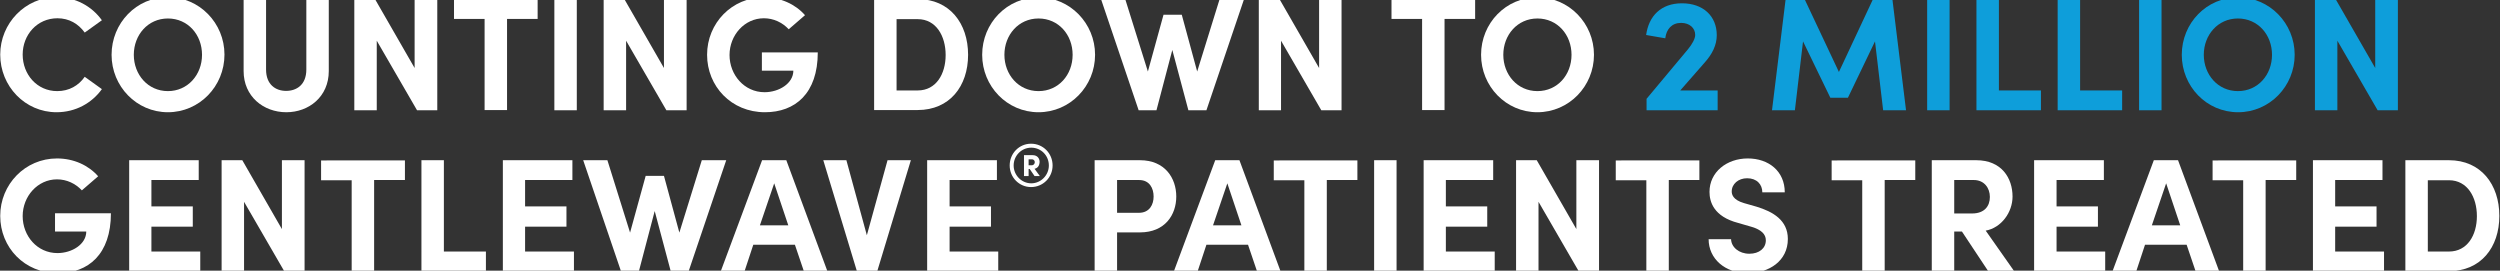<?xml version="1.0" encoding="utf-8"?>
<!-- Generator: Adobe Illustrator 24.0.3, SVG Export Plug-In . SVG Version: 6.00 Build 0)  -->
<svg version="1.1" id="Layer_1" xmlns="http://www.w3.org/2000/svg" xmlns:xlink="http://www.w3.org/1999/xlink" x="0px" y="0px"
	 viewBox="0 0 1136 123" style="enable-background:new 0 0 1136 123;" xml:space="preserve">
<rect x="0" y="0" width="1136" height="123" fill="#333333" stroke="none"/>
<style type="text/css">
	.st0{fill:#FFFFFF;}
	.st1{fill:#0E9EDA;}
</style>
<g>
	<g>
		<path class="st0" d="M0.1,24.8c0-14.2,11.4-26.1,25.6-26.1c8.6,0,16,4.1,20.6,10.5l-7.8,5.6c-2.9-4-7.1-6.5-12.4-6.5
			c-9.2,0-15.8,7.5-15.8,16.5S16.8,41.4,26,41.4c5.4,0,9.7-2.5,12.5-6.5l7.8,5.6C41.7,46.9,34.3,51,25.7,51
			C11.4,51,0.1,39.2,0.1,24.8z"/>
		<path class="st0" d="M50.7,24.9C50.7,10.5,62-1.3,76.3-1.3c14.3,0,25.7,11.8,25.7,26.1C102,39.2,90.6,51,76.3,51
			C62,51,50.7,39.2,50.7,24.9z M91.8,24.9c0-9.1-6.4-16.5-15.5-16.5c-9.1,0-15.5,7.5-15.5,16.5s6.4,16.5,15.5,16.5
			C85.3,41.4,91.8,34,91.8,24.9z"/>
		<path class="st0" d="M110.7,32.3V-0.4h10.2v32c0,6.9,4.4,9.7,9.1,9.7c4.8,0,9.2-2.8,9.2-9.7v-32h10.2v32.7
			c0,11.6-9,18.7-19.3,18.7C119.7,51,110.7,43.8,110.7,32.3z"/>
		<path class="st0" d="M188.5-0.4h10.2v50.5h-9.2l-18.3-31.6v31.6H161V-0.4h9.4l18,31.3V-0.4z"/>
		<path class="st0" d="M244.3-0.4v9h-13.9v41.4h-10.2V8.6h-13.9v-9H244.3z"/>
		<path class="st0" d="M251.9,50.1V-0.4h10.2v50.5H251.9z"/>
		<path class="st0" d="M301.8-0.4H312v50.5h-9.2l-18.3-31.6v31.6h-10.2V-0.4h9.4l18,31.3V-0.4z"/>
		<path class="st0" d="M321.3,24.9c0-14.4,11.3-26.1,25.8-26.1c7.6,0,14.3,3.1,18.7,8.1l-7.4,6.4c-2.9-3.1-6.9-5-11.3-5
			c-8.8,0-15.6,7.7-15.6,16.7s6.7,16.9,15.9,16.9c6.6,0,13.1-4,13.1-9.8h-14.3v-8.3h25.4c0,18.7-10.3,27.2-24,27.2
			C332.3,51,321.3,39.2,321.3,24.9z"/>
		<path class="st0" d="M417-0.4c14.5,0,22.9,11,22.9,25.3c0,14.3-8.4,25.1-22.9,25.1h-19.8V-0.4H417z M417,41.1
			c8.4,0,12.7-7.5,12.7-16.1c0-8.6-4.3-16.3-12.7-16.3h-9.6v32.4H417z"/>
		<path class="st0" d="M446.3,24.9c0-14.4,11.3-26.1,25.6-26.1c14.3,0,25.7,11.8,25.7,26.1c0,14.3-11.4,26.1-25.7,26.1
			C457.6,51,446.3,39.2,446.3,24.9z M487.4,24.9c0-9.1-6.4-16.5-15.5-16.5c-9.1,0-15.5,7.5-15.5,16.5s6.4,16.5,15.5,16.5
			C481,41.4,487.4,34,487.4,24.9z"/>
		<path class="st0" d="M554.2-0.4h11.1l-17.1,50.5H540l-7.3-27.4l-7.2,27.4h-8.1L500.3-0.4h11l10.3,32.9l7.1-25.8h8.3l7,25.8
			L554.2-0.4z"/>
		<path class="st0" d="M599.4-0.4h10.2v50.5h-9.2l-18.3-31.6v31.6H572V-0.4h9.4l18,31.3V-0.4z"/>
		<path class="st0" d="M670.3-0.4v9h-13.9v41.4h-10.2V8.6h-13.9v-9H670.3z"/>
		<path class="st0" d="M673,24.9c0-14.4,11.3-26.1,25.6-26.1c14.3,0,25.7,11.8,25.7,26.1c0,14.3-11.4,26.1-25.7,26.1
			C684.3,51,673,39.2,673,24.9z M714.1,24.9c0-9.1-6.4-16.5-15.5-16.5c-9.1,0-15.5,7.5-15.5,16.5s6.4,16.5,15.5,16.5
			C707.7,41.4,714.1,34,714.1,24.9z"/>
		<path class="st1" d="M763.5,41.1h17v9h-32.3v-5.2L767,22.4c2-2.4,3.3-4.9,3.3-6.5c0-3.2-2.6-5.5-6.4-5.5c-4.2,0-6.7,2.8-7.2,7
			l-8.7-1.5c1.2-8.6,6.7-14.4,16.3-14.4s15.8,5.8,15.8,14.5c0,4.6-2.2,8.7-5.3,12.2L763.5,41.1z"/>
		<path class="st1" d="M866.1,50.1h-10.4L852,18.8l-12.3,25.6h-8l-12.4-25.6l-3.7,31.3h-10.4l6.2-50.5h8.6l15.6,33.1l15.5-33.1h8.8
			L866.1,50.1z"/>
		<path class="st1" d="M875.7,50.1V-0.4h10.2v50.5H875.7z"/>
		<path class="st1" d="M908.3,41.1h19.1v9h-29.3V-0.4h10.2V41.1z"/>
		<path class="st1" d="M945.2,41.1h19.1v9H935V-0.4h10.2V41.1z"/>
		<path class="st1" d="M972,50.1V-0.4h10.2v50.5H972z"/>
		<path class="st1" d="M991.4,24.9c0-14.4,11.3-26.1,25.6-26.1c14.3,0,25.7,11.8,25.7,26.1c0,14.3-11.4,26.1-25.7,26.1
			C1002.6,51,991.4,39.2,991.4,24.9z M1032.4,24.9c0-9.1-6.4-16.5-15.5-16.5c-9.1,0-15.5,7.5-15.5,16.5s6.4,16.5,15.5,16.5
			C1026,41.4,1032.4,34,1032.4,24.9z"/>
		<path class="st1" d="M1079.4-0.4h10.2v50.5h-9.2l-18.3-31.6v31.6h-10.2V-0.4h9.4l18,31.3V-0.4z"/>
		<path class="st0" d="M0.1,98.1C0.1,83.8,11.4,72,25.9,72c7.6,0,14.3,3.1,18.7,8.1l-7.4,6.4c-2.9-3.1-6.9-5-11.3-5
			c-8.8,0-15.6,7.7-15.6,16.7S16.9,115,26.1,115c6.6,0,13.1-4,13.1-9.8H25v-8.3h25.4c0,18.7-10.3,27.2-24,27.2
			C11.1,124.2,0.1,112.4,0.1,98.1z"/>
		<path class="st0" d="M68.8,114.3H91v9H58.7V72.8h31.6v9H68.8v12h18.8v9.2H68.8V114.3z"/>
		<path class="st0" d="M128.2,72.8h10.2v50.5h-9.2l-18.3-31.6v31.6h-10.2V72.8h9.4l18,31.3V72.8z"/>
		<path class="st0" d="M184,72.8v9H170v41.4h-10.2V81.9h-13.9v-9H184z"/>
		<path class="st0" d="M201.7,114.3h19.1v9h-29.3V72.8h10.2V114.3z"/>
		<path class="st0" d="M238.7,114.3h22.1v9h-32.3V72.8h31.6v9h-21.5v12h18.8v9.2h-18.8V114.3z"/>
		<path class="st0" d="M318.9,72.8H330l-17.1,50.5h-8.1l-7.3-27.4l-7.2,27.4h-8.1L265,72.8h11l10.3,32.9l7.1-25.8h8.3l7,25.8
			L318.9,72.8z"/>
		<path class="st0" d="M365.3,123.3l-4.1-12.1h-18.9l-4,12.1h-10.8l18.8-50.5h11l18.7,50.5H365.3z M345.3,102.4h12.9l-6.4-19.1
			L345.3,102.4z"/>
		<path class="st0" d="M403.3,72.8h10.6l-15.3,50.5h-9.2l-15.3-50.5h10.5l9.3,34.1L403.3,72.8z"/>
		<path class="st0" d="M431.5,114.3h22.1v9h-32.3V72.8H453v9h-21.5v12h18.8v9.2h-18.8V114.3z"/>
		<path class="st0" d="M478.3,75.2c0,5.4-4.3,9.8-9.8,9.8c-5.4,0-9.7-4.4-9.7-9.8c0-5.5,4.3-9.9,9.7-9.9
			C474,65.3,478.3,69.7,478.3,75.2z M476.6,75.2c0-4.5-3.5-8.1-8-8.1c-4.5,0-8,3.7-8,8.1s3.6,8.1,8,8.1
			C473,83.3,476.6,79.6,476.6,75.2z M470.1,76.7l2.4,3.3h-2.4l-2.2-3.2h-0.5V80h-2.1v-9.5h3.9c2.2,0,3.2,1.5,3.2,3.1
			C472.3,75.5,471.4,76.4,470.1,76.7z M467.4,72.4v2.7h1.4c1,0,1.4-0.8,1.4-1.4c0-0.5-0.3-1.3-1.3-1.3H467.4z"/>
		<path class="st0" d="M518,72.8c11.4,0,16.5,8.2,16.5,16.5s-5.1,16.3-16.5,16.3h-10.4v17.6h-10.2V72.8H518z M517.5,96.7
			c4.9,0,6.7-3.8,6.7-7.4c0-3.7-1.8-7.5-6.6-7.5h-10v14.9H517.5z"/>
		<path class="st0" d="M571.2,123.3l-4.1-12.1h-18.9l-4,12.1h-10.8l18.8-50.5h11l18.7,50.5H571.2z M551.2,102.4h12.9l-6.4-19.1
			L551.2,102.4z"/>
		<path class="st0" d="M616.8,72.8v9h-13.9v41.4h-10.2V81.9h-13.9v-9H616.8z"/>
		<path class="st0" d="M624.4,123.3V72.8h10.2v50.5H624.4z"/>
		<path class="st0" d="M657.1,114.3h22.1v9h-32.3V72.8h31.6v9h-21.5v12h18.8v9.2h-18.8V114.3z"/>
		<path class="st0" d="M716.4,72.8h10.2v50.5h-9.2l-18.3-31.6v31.6h-10.2V72.8h9.4l18,31.3V72.8z"/>
		<path class="st0" d="M772.2,72.8v9h-13.9v41.4h-10.2V81.9h-13.9v-9H772.2z"/>
		<path class="st0" d="M776.4,108.7h10.2c0.1,3.6,3.6,6.6,8.3,6.6c4.5,0,7.5-2.5,7.5-6.1c0-2.8-2.1-4.8-6.4-6.1l-6.2-1.8
			c-11.1-2.9-13-9.6-13-14.1c0-9,7.8-15.2,17.4-15.2c9.5,0,16.8,5.8,16.8,15.4h-10.2c0-3.6-2.5-6.4-6.9-6.4c-4,0-7,2.6-7,6
			c0,1.2,0.4,3.8,5.6,5.3l5.6,1.6c7.6,2.3,14.3,6.2,14.3,14.7c0,10-8.6,15.5-18.1,15.5C783.8,124.2,776.4,117.5,776.4,108.7z"/>
		<path class="st0" d="M870.3,72.8v9h-13.9v41.4h-10.2V81.9h-13.9v-9H870.3z"/>
		<path class="st0" d="M903.5,123.3l-12-18.1H888v18.1h-10.2V72.8H898c11.6,0,16.5,8.2,16.5,16.5c0,7.2-5.1,14.2-12.2,15.5l13,18.5
			H903.5z M888,81.9V97h8.1c5.7,0,8.1-3.4,8.1-7.5s-2.6-7.7-7.3-7.7H888z"/>
		<path class="st0" d="M934.5,114.3h22.1v9h-32.3V72.8H956v9h-21.5v12h18.8v9.2h-18.8V114.3z"/>
		<path class="st0" d="M997.7,123.3l-4.1-12.1h-18.9l-4,12.1h-10.8l18.8-50.5h11l18.7,50.5H997.7z M977.8,102.4h12.9l-6.4-19.1
			L977.8,102.4z"/>
		<path class="st0" d="M1043.4,72.8v9h-13.9v41.4h-10.2V81.9h-13.9v-9H1043.4z"/>
		<path class="st0" d="M1061.2,114.3h22.1v9H1051V72.8h31.6v9h-21.5v12h18.8v9.2h-18.8V114.3z"/>
		<path class="st0" d="M1112.8,72.8c14.5,0,22.9,11,22.9,25.3c0,14.3-8.4,25.1-22.9,25.1H1093V72.8H1112.8z M1112.8,114.3
			c8.4,0,12.7-7.5,12.7-16.1c0-8.6-4.3-16.3-12.7-16.3h-9.6v32.4H1112.8z"/>
	</g>
</g>
</svg>
